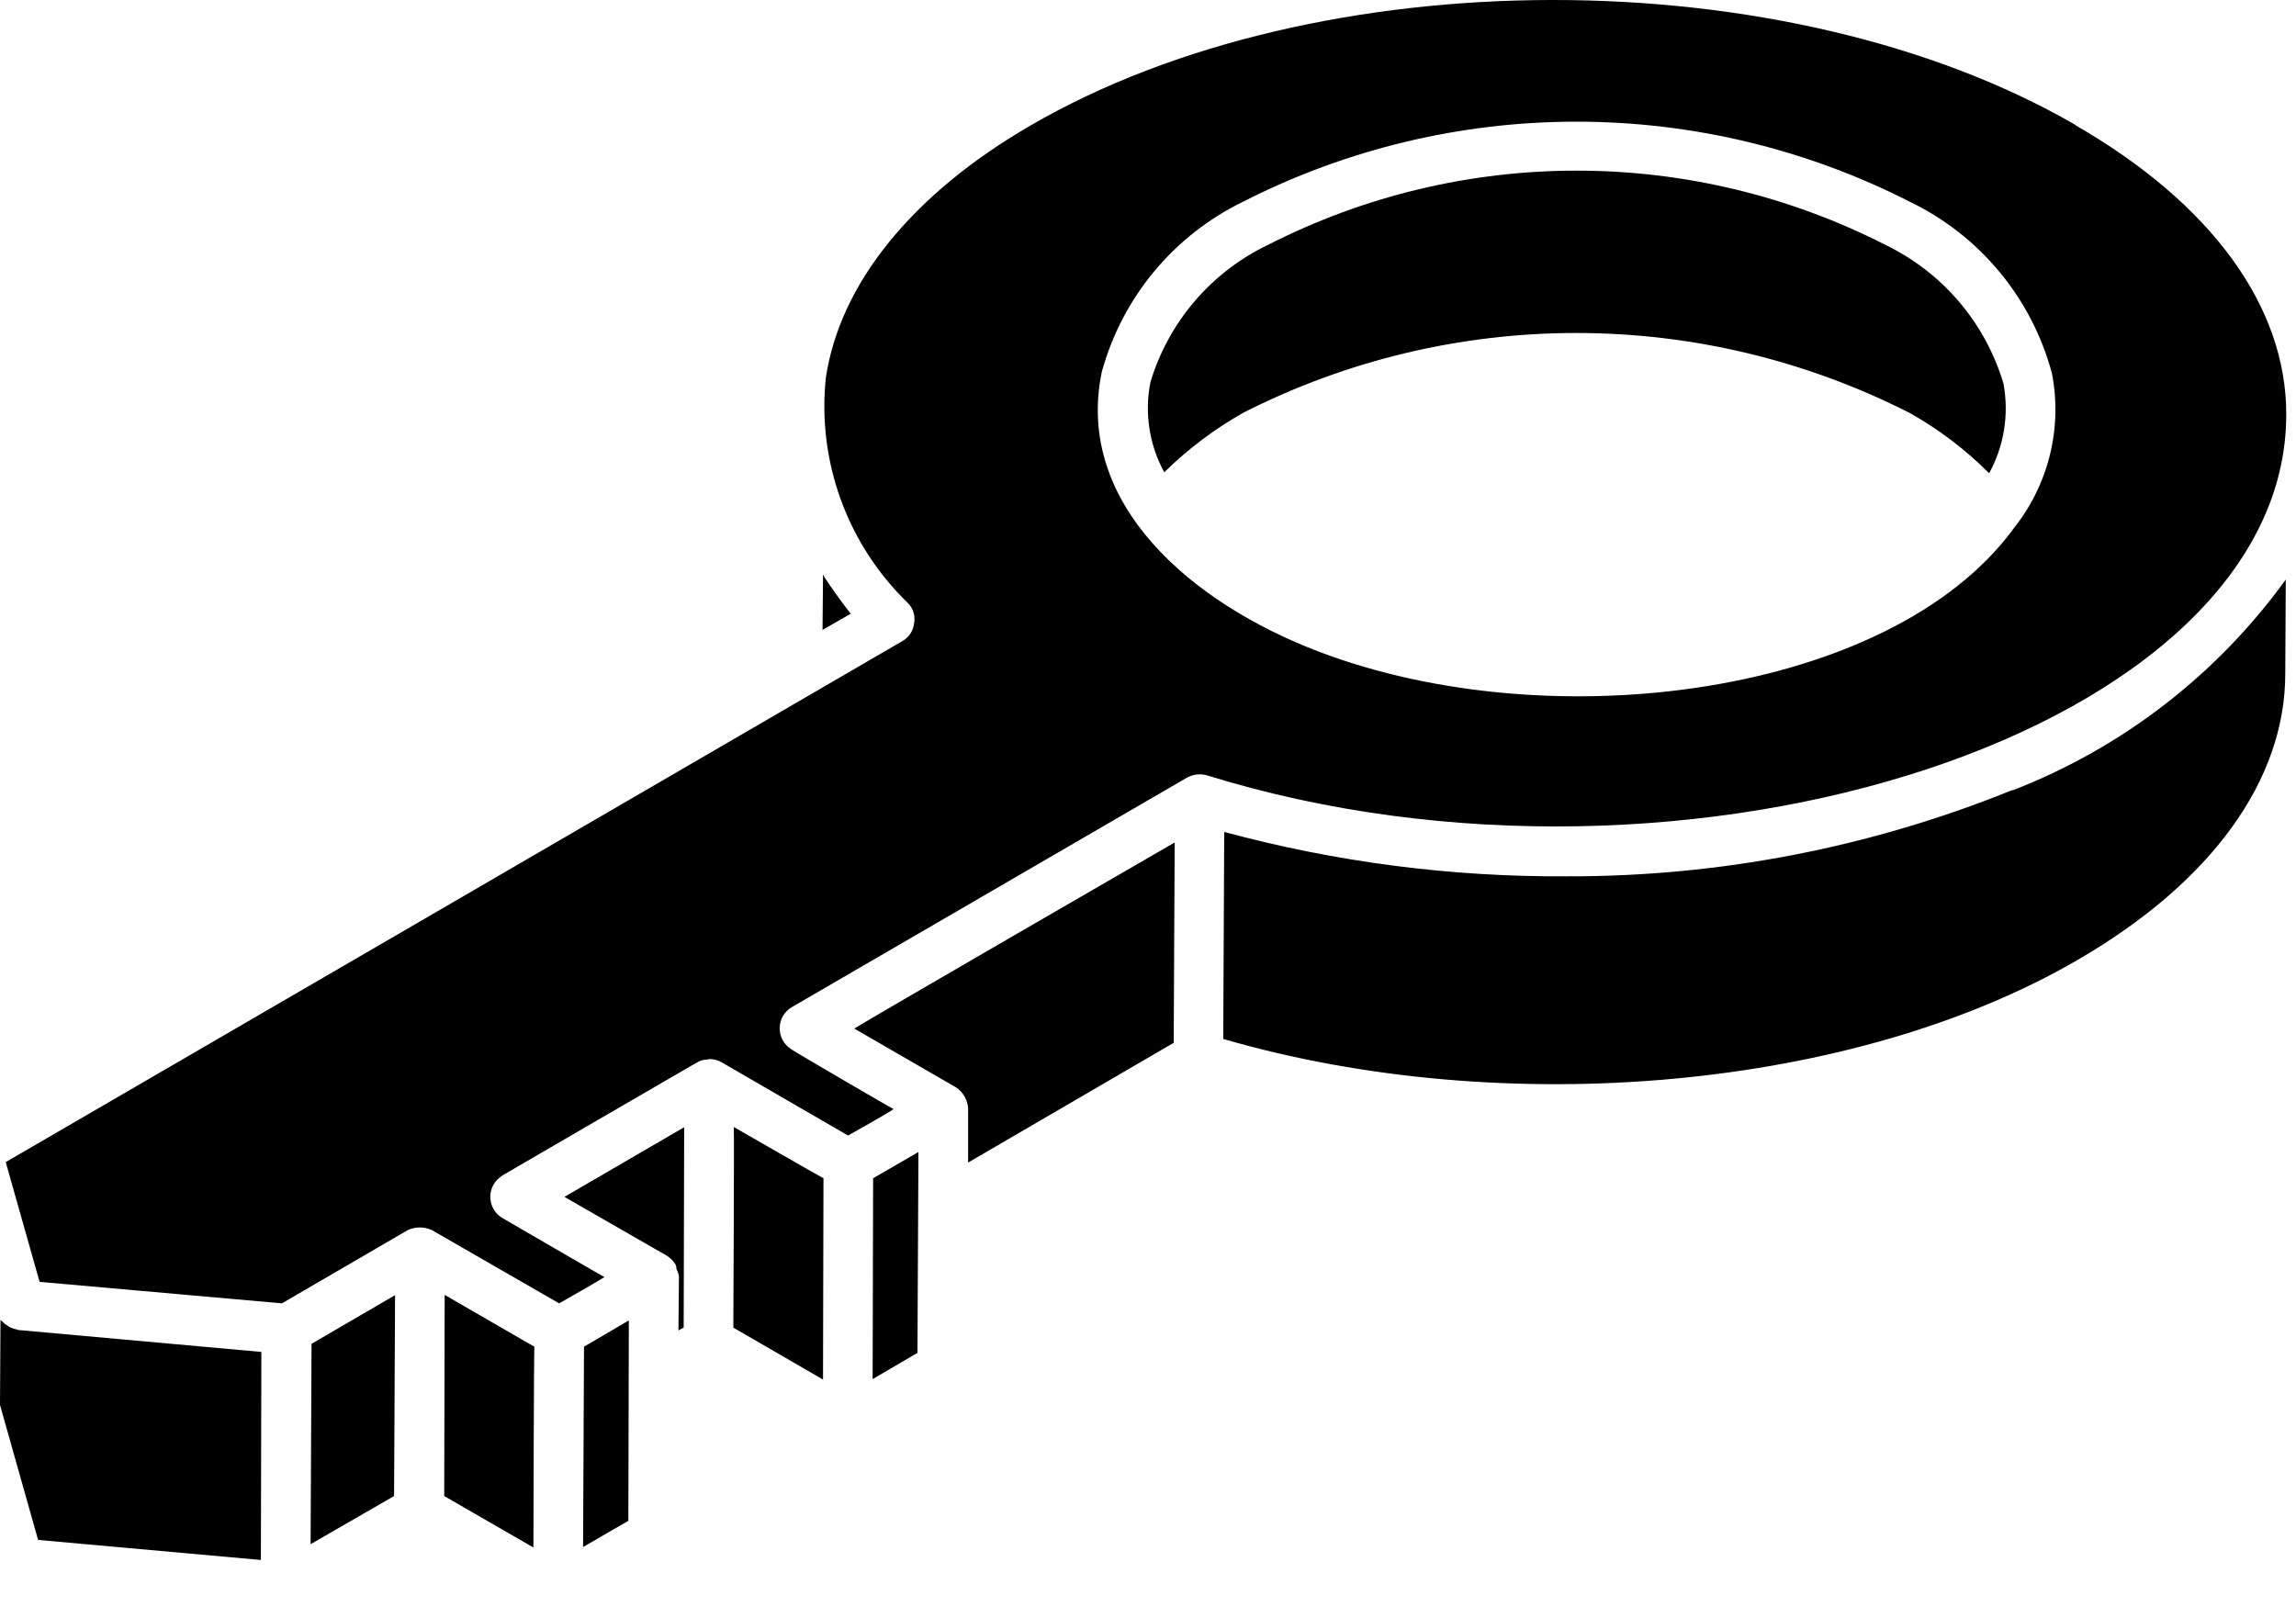 <?xml version="1.0" encoding="UTF-8"?> <svg xmlns="http://www.w3.org/2000/svg" width="61" height="43" viewBox="0 0 61 43" fill="none"> <path d="M0.553 43L0.448 42.99L0.553 43Z" fill="black"></path> <path d="M21.891 15.318C21.891 15.308 21.889 15.299 21.884 15.29C21.88 15.281 21.874 15.274 21.866 15.268L21.853 16.738L22.601 16.308C22.348 15.979 22.106 15.648 21.891 15.318ZM0.482 35.34C0.469 35.34 0.469 35.328 0.457 35.328C0.35 35.312 0.25 35.269 0.166 35.201C0.127 35.188 0.115 35.163 0.089 35.138C0.062 35.112 0.038 35.1 0.013 35.074L0 37.331L1.012 40.918L6.931 41.451L6.944 35.923L0.482 35.34ZM8.277 35.707L8.252 41.031L10.47 39.752C10.47 39.421 10.496 34.63 10.496 34.414L8.277 35.707ZM11.814 34.401C11.814 34.719 11.802 39.573 11.802 39.752L14.172 41.12C14.172 40.791 14.184 35.96 14.197 35.783C14.197 35.789 11.954 34.485 11.814 34.407V34.401ZM15.516 35.783C15.516 36.075 15.491 40.904 15.491 41.107L16.694 40.41L16.707 35.086L15.516 35.783ZM14.996 31.803L17.709 33.362C17.807 33.422 17.889 33.505 17.949 33.603C17.975 33.641 17.962 33.691 17.975 33.729C18.009 33.787 18.03 33.852 18.038 33.919C18.038 33.919 18.025 35.225 18.025 35.352L18.164 35.276C18.164 34.971 18.177 30.167 18.177 29.952L14.996 31.803ZM19.496 29.94C19.508 30.244 19.483 35.111 19.483 35.277L21.866 36.657C21.866 36.341 21.878 31.487 21.878 31.308C21.739 31.239 19.635 30.025 19.496 29.947V29.94ZM23.197 31.308C23.197 31.626 23.184 36.518 23.184 36.645L24.375 35.948L24.401 30.611L23.197 31.308ZM22.691 27.328L25.391 28.888C25.488 28.95 25.568 29.034 25.625 29.133C25.682 29.233 25.715 29.344 25.721 29.458V30.891L31.183 27.709C31.183 27.379 31.209 22.512 31.209 22.386C30.711 22.67 22.892 27.196 22.69 27.335L22.691 27.328ZM53.481 20.991C53.456 21.004 53.43 21.004 53.405 21.016C49.665 22.524 45.669 23.295 41.636 23.285C38.56 23.305 35.495 22.908 32.525 22.106C32.525 22.411 32.499 27.468 32.499 27.607C40.016 29.787 49.282 28.951 55.202 25.504C58.745 23.45 60.715 20.737 60.715 17.898L60.728 15.4C58.902 17.926 56.385 19.87 53.48 20.997L53.481 20.991ZM53.228 10.192C52.99 9.392 52.587 8.65 52.046 8.015C51.504 7.38 50.836 6.865 50.084 6.503C47.547 5.209 44.738 4.534 41.89 4.534C39.041 4.534 36.233 5.209 33.695 6.503C32.948 6.86 32.284 7.369 31.745 7.997C31.206 8.626 30.804 9.36 30.565 10.152C30.402 10.97 30.532 11.818 30.932 12.549C31.56 11.931 32.268 11.398 33.036 10.965C35.78 9.571 38.814 8.846 41.891 8.848C44.969 8.85 48.002 9.58 50.744 10.977C51.515 11.411 52.223 11.948 52.848 12.575C53.243 11.849 53.376 11.01 53.225 10.198L53.228 10.192ZM53.228 10.192C52.99 9.392 52.587 8.65 52.046 8.015C51.504 7.38 50.836 6.865 50.084 6.503C47.547 5.209 44.738 4.534 41.89 4.534C39.041 4.534 36.233 5.209 33.695 6.503C32.948 6.86 32.284 7.369 31.745 7.997C31.206 8.626 30.804 9.36 30.565 10.152C30.402 10.97 30.532 11.818 30.932 12.549C31.56 11.931 32.268 11.398 33.036 10.965C35.78 9.571 38.814 8.846 41.891 8.848C44.969 8.85 48.002 9.58 50.744 10.977C51.515 11.411 52.223 11.948 52.848 12.575C53.243 11.849 53.376 11.01 53.225 10.198L53.228 10.192ZM55.142 3.32C47.474 -1.115 35.013 -1.103 27.382 3.333C24.251 5.146 22.313 7.529 21.941 10.04C21.826 11.137 21.963 12.246 22.341 13.283C22.718 14.319 23.327 15.257 24.121 16.023C24.191 16.094 24.242 16.18 24.271 16.275C24.299 16.37 24.304 16.471 24.285 16.568C24.274 16.666 24.239 16.76 24.184 16.841C24.129 16.923 24.055 16.99 23.969 17.038C18.011 20.498 2.255 29.662 0.152 30.879L1.052 34.061L7.49 34.632L10.825 32.691C10.927 32.641 11.04 32.615 11.154 32.615C11.268 32.615 11.38 32.641 11.483 32.691L14.855 34.632C14.994 34.556 15.945 34.01 16.059 33.934C16.046 33.934 13.473 32.438 13.322 32.35C13.23 32.289 13.155 32.207 13.103 32.11C13.051 32.013 13.025 31.904 13.026 31.795C13.027 31.685 13.056 31.577 13.11 31.481C13.164 31.385 13.241 31.305 13.334 31.246C13.334 31.243 13.335 31.24 13.338 31.237C13.34 31.235 13.343 31.234 13.347 31.234C13.6 31.082 17.733 28.686 18.519 28.23C18.603 28.18 18.699 28.153 18.797 28.154C18.81 28.154 18.822 28.141 18.848 28.141C18.964 28.139 19.078 28.17 19.178 28.23L22.524 30.169H22.537C22.676 30.094 23.639 29.548 23.741 29.472C23.729 29.472 21.155 27.976 21.015 27.875C20.921 27.815 20.843 27.731 20.791 27.632C20.738 27.533 20.712 27.422 20.714 27.31C20.717 27.198 20.748 27.088 20.805 26.992C20.863 26.895 20.944 26.815 21.041 26.759L31.537 20.662C31.696 20.576 31.881 20.553 32.057 20.599C44.82 24.566 60.753 19.408 60.741 11.004C60.742 8.144 58.753 5.406 55.135 3.324L55.142 3.32ZM53.469 14.07V14.083C50.198 18.48 41.225 19.672 35.038 17.315C31.667 16.034 28.549 13.392 29.271 9.887C29.538 8.909 30.011 7.999 30.658 7.218C31.305 6.438 32.112 5.805 33.023 5.361C35.767 3.962 38.802 3.233 41.882 3.233C44.961 3.233 47.997 3.962 50.74 5.361C51.661 5.805 52.475 6.443 53.127 7.23C53.779 8.018 54.253 8.937 54.517 9.925C54.657 10.652 54.635 11.401 54.454 12.119C54.272 12.837 53.935 13.507 53.467 14.08L53.469 14.07ZM50.084 6.503C47.547 5.209 44.738 4.534 41.89 4.534C39.041 4.534 36.233 5.209 33.695 6.503C32.948 6.86 32.284 7.369 31.745 7.997C31.206 8.626 30.804 9.36 30.565 10.152C30.402 10.97 30.532 11.818 30.932 12.549C31.56 11.931 32.268 11.398 33.036 10.965C35.78 9.571 38.814 8.846 41.891 8.848C44.969 8.85 48.002 9.58 50.744 10.977C51.515 11.411 52.223 11.948 52.848 12.575C53.245 11.848 53.379 11.006 53.228 10.192C52.989 9.393 52.585 8.652 52.044 8.018C51.502 7.384 50.834 6.87 50.082 6.509L50.084 6.503Z" fill="black"></path> </svg> 